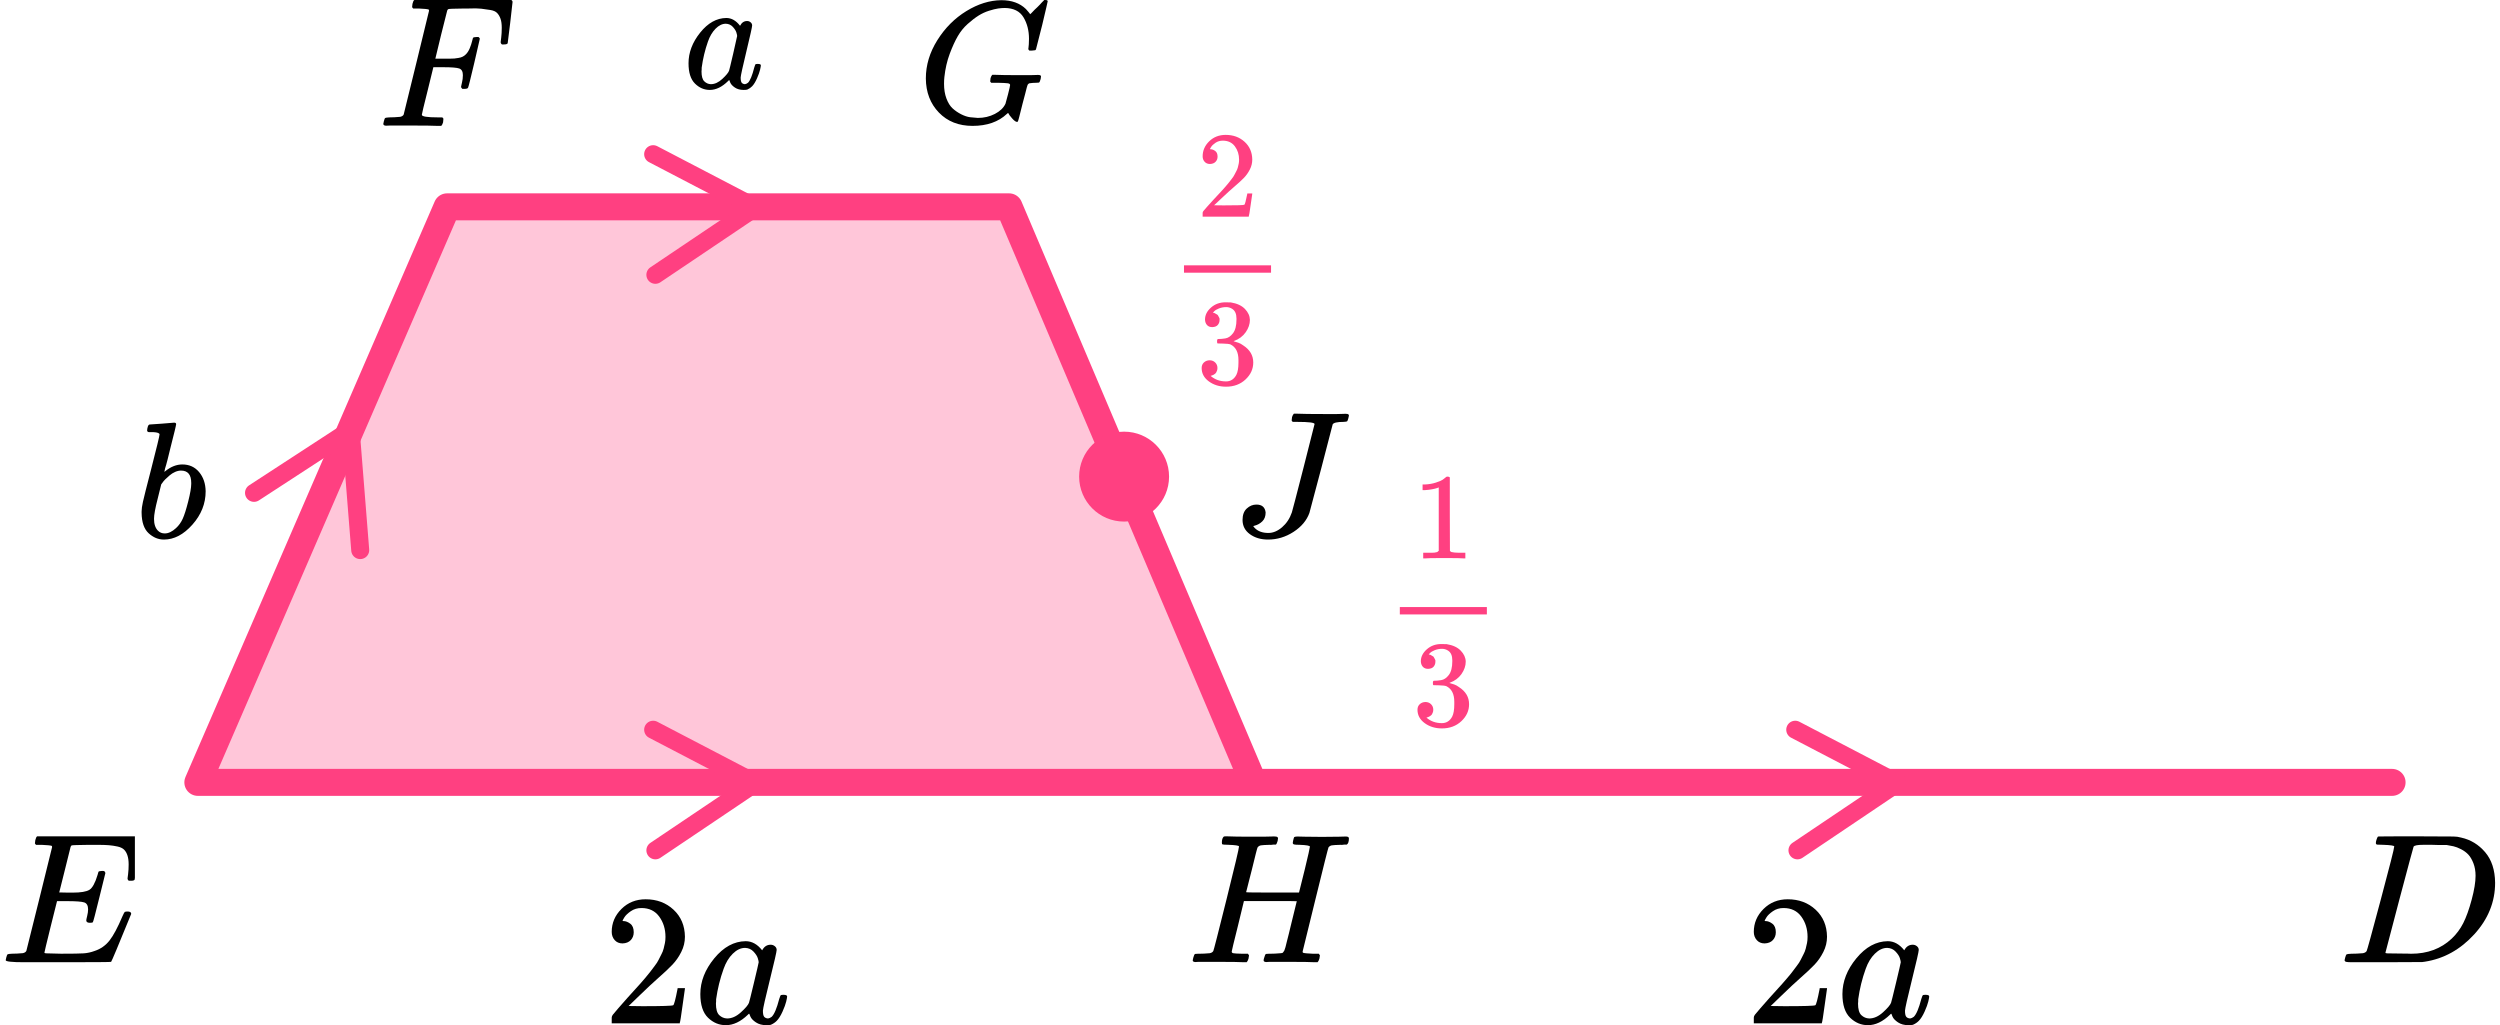 <?xml version="1.0" encoding="UTF-8"?> <svg xmlns="http://www.w3.org/2000/svg" width="278" height="114" viewBox="0 0 278 114" fill="none"><path d="M49.715 23L22 87H139.381L112.209 23H49.715Z" fill="#FF4081" fill-opacity="0.3"></path><path d="M266 87H139.381M139.381 87H22L49.715 23H112.209L139.381 87Z" stroke="#FF4081" stroke-width="3" stroke-linecap="round" stroke-linejoin="round"></path><path d="M72.63 17.145L84 23.074L72.877 30.559" stroke="#FF4081" stroke-width="2" stroke-linecap="round" stroke-linejoin="round"></path><path d="M28.246 54.806L38.991 47.807L40.056 61.171" stroke="#FF4081" stroke-width="2" stroke-linecap="round" stroke-linejoin="round"></path><path d="M72.63 81.145L84 87.074L72.877 94.559" stroke="#FF4081" stroke-width="2" stroke-linecap="round" stroke-linejoin="round"></path><path d="M199.63 81.145L211 87.074L199.877 94.559" stroke="#FF4081" stroke-width="2" stroke-linecap="round" stroke-linejoin="round"></path><circle cx="125" cy="53" r="5" fill="#FF4081"></circle><path d="M266.239 94.127C266.239 94.032 265.826 93.97 265 93.943C264.667 93.943 264.449 93.936 264.348 93.922C264.246 93.909 264.196 93.847 264.196 93.738C264.196 93.629 264.225 93.492 264.283 93.328C264.34 93.164 264.391 93.061 264.435 93.02C264.464 93.007 265.906 93 268.761 93C271.181 93.014 272.536 93.02 272.826 93.02C273.116 93.02 273.406 93.061 273.696 93.144C274.739 93.376 275.623 93.916 276.348 94.763C277.072 95.61 277.442 96.744 277.456 98.165C277.456 100.297 276.681 102.21 275.13 103.905C273.58 105.599 271.754 106.611 269.652 106.939L269.348 106.98L265.13 107H262.717H261.565C261.217 107 260.993 106.986 260.891 106.959C260.79 106.932 260.732 106.87 260.717 106.775C260.717 106.747 260.739 106.652 260.783 106.488C260.84 106.269 260.898 106.146 260.956 106.119C261.014 106.091 261.181 106.071 261.456 106.057C261.848 106.057 262.283 106.037 262.761 105.996C262.964 105.955 263.101 105.873 263.174 105.75C263.217 105.695 263.739 103.796 264.739 100.051C265.739 96.307 266.239 94.332 266.239 94.127ZM275.283 97.386C275.283 96.867 275.203 96.403 275.043 95.993C274.884 95.583 274.696 95.262 274.478 95.029C274.261 94.797 273.993 94.599 273.674 94.435C273.355 94.271 273.072 94.162 272.826 94.107C272.58 94.052 272.326 94.004 272.065 93.963C272.036 93.963 271.935 93.963 271.761 93.963C271.587 93.963 271.377 93.963 271.13 93.963C270.884 93.963 270.645 93.957 270.413 93.943H269.478C268.84 93.943 268.478 94.011 268.391 94.148C268.362 94.203 267.833 96.17 266.804 100.051C265.775 103.932 265.261 105.893 265.261 105.934C265.261 105.989 265.34 106.016 265.5 106.016C265.659 106.016 266.217 106.023 267.174 106.037C267.246 106.037 267.384 106.037 267.587 106.037C267.79 106.037 267.964 106.043 268.109 106.057C269.935 106.057 271.442 105.497 272.63 104.376C273.152 103.884 273.58 103.31 273.913 102.654C274.246 101.999 274.558 101.131 274.848 100.051C275.138 98.972 275.283 98.084 275.283 97.386Z" fill="black"></path><path d="M76.564 7.038C76.564 5.843 76.994 4.708 77.856 3.632C78.717 2.556 79.687 2.012 80.764 2C81.342 2 81.852 2.29 82.294 2.869C82.475 2.514 82.736 2.337 83.076 2.337C83.224 2.337 83.354 2.384 83.467 2.479C83.581 2.574 83.638 2.692 83.638 2.834C83.638 2.987 83.428 3.933 83.008 5.672C82.589 7.41 82.374 8.392 82.362 8.616C82.362 8.912 82.402 9.107 82.481 9.202C82.561 9.296 82.68 9.35 82.838 9.361C82.94 9.35 83.054 9.296 83.178 9.202C83.416 8.965 83.649 8.398 83.876 7.499C83.944 7.262 84 7.138 84.046 7.126C84.068 7.115 84.125 7.109 84.216 7.109H84.284C84.499 7.109 84.607 7.162 84.607 7.268C84.607 7.339 84.578 7.499 84.522 7.747C84.465 7.996 84.352 8.315 84.182 8.705C84.012 9.095 83.83 9.391 83.638 9.592C83.49 9.746 83.309 9.87 83.093 9.965C83.003 9.988 82.867 10 82.685 10C82.3 10 81.977 9.911 81.716 9.734C81.455 9.557 81.285 9.373 81.206 9.184L81.104 8.918C81.092 8.906 81.07 8.912 81.036 8.936C81.013 8.959 80.99 8.983 80.968 9.007C80.299 9.669 79.619 10 78.927 10C78.304 10 77.754 9.763 77.278 9.29C76.802 8.817 76.564 8.067 76.564 7.038ZM81.971 4.004C81.971 3.933 81.943 3.803 81.886 3.614C81.829 3.425 81.699 3.218 81.495 2.993C81.291 2.769 81.03 2.65 80.713 2.639C80.316 2.639 79.936 2.822 79.573 3.188C79.211 3.555 78.927 4.034 78.723 4.625C78.394 5.559 78.162 6.529 78.026 7.534C78.026 7.57 78.026 7.635 78.026 7.729C78.026 7.824 78.02 7.895 78.009 7.942C78.009 8.475 78.111 8.841 78.315 9.042C78.519 9.243 78.763 9.35 79.046 9.361C79.477 9.361 79.902 9.166 80.322 8.776C80.741 8.386 80.99 8.084 81.07 7.871C81.092 7.824 81.246 7.191 81.529 5.973C81.812 4.755 81.96 4.099 81.971 4.004Z" fill="black"></path><path d="M16.362 47.867C16.362 47.744 16.387 47.602 16.437 47.443C16.487 47.283 16.561 47.203 16.661 47.203C16.673 47.203 17.12 47.172 18.003 47.111C18.885 47.049 19.339 47.012 19.363 47C19.513 47 19.587 47.055 19.587 47.166C19.587 47.277 19.376 48.156 18.953 49.803C18.854 50.221 18.748 50.651 18.637 51.094C18.525 51.536 18.431 51.868 18.357 52.089L18.282 52.44C18.282 52.477 18.32 52.458 18.394 52.384C19.003 51.893 19.631 51.647 20.277 51.647C21.047 51.647 21.669 51.93 22.141 52.495C22.613 53.06 22.855 53.773 22.868 54.634C22.868 55.999 22.377 57.234 21.395 58.34C20.413 59.447 19.357 60 18.226 60C17.605 60 17.04 59.766 16.53 59.299C16.021 58.832 15.76 58.076 15.747 57.031V56.865C15.747 56.607 15.797 56.251 15.896 55.796C15.996 55.341 16.3 54.13 16.81 52.163C17.431 49.741 17.742 48.457 17.742 48.309C17.742 48.162 17.506 48.076 17.034 48.051C16.971 48.051 16.922 48.051 16.884 48.051H16.791C16.667 48.051 16.586 48.051 16.549 48.051C16.512 48.051 16.468 48.033 16.418 47.996C16.369 47.959 16.35 47.916 16.362 47.867ZM21.265 53.804V53.694C21.265 52.784 20.886 52.329 20.128 52.329C19.916 52.329 19.699 52.378 19.475 52.477C19.252 52.575 19.047 52.704 18.86 52.864C18.674 53.024 18.512 53.171 18.375 53.306C18.239 53.442 18.127 53.577 18.04 53.712L17.928 53.86L17.537 55.445C17.263 56.503 17.127 57.252 17.127 57.695C17.127 58.285 17.276 58.728 17.574 59.023C17.773 59.219 18.021 59.318 18.32 59.318C18.73 59.318 19.146 59.121 19.569 58.728C19.879 58.445 20.128 58.101 20.314 57.695C20.5 57.289 20.706 56.644 20.929 55.759C21.153 54.874 21.265 54.222 21.265 53.804Z" fill="black"></path><path d="M42.965 13.979C42.738 13.979 42.625 13.911 42.625 13.774C42.625 13.746 42.645 13.65 42.685 13.485C42.738 13.266 42.792 13.142 42.845 13.115C42.898 13.087 43.052 13.067 43.306 13.053C43.666 13.053 44.066 13.032 44.507 12.991C44.693 12.95 44.82 12.868 44.887 12.744C44.913 12.675 45.387 10.747 46.308 6.959C47.229 3.171 47.696 1.249 47.709 1.194C47.709 1.098 47.682 1.05 47.629 1.05C47.522 1.009 47.169 0.975 46.568 0.947H45.948C45.867 0.865 45.828 0.81 45.828 0.782C45.828 0.755 45.841 0.638 45.867 0.432C45.921 0.199 45.988 0.055 46.068 0H56.856C56.95 0.055 56.996 0.13 56.996 0.226C56.996 0.295 56.91 1.064 56.736 2.532C56.562 4.001 56.469 4.756 56.456 4.797C56.429 4.893 56.296 4.941 56.056 4.941H55.815C55.722 4.873 55.675 4.783 55.675 4.674C55.675 4.66 55.695 4.495 55.735 4.179C55.775 3.864 55.795 3.5 55.795 3.088C55.795 2.676 55.749 2.34 55.655 2.079C55.562 1.819 55.435 1.606 55.275 1.441C55.115 1.276 54.868 1.167 54.534 1.112C54.201 1.057 53.86 1.009 53.514 0.968C53.167 0.926 52.686 0.92 52.072 0.947H51.612C50.518 0.961 49.937 0.981 49.871 1.009C49.804 1.036 49.757 1.091 49.73 1.174C49.717 1.187 49.49 2.086 49.05 3.871L48.41 6.526H49.51C49.55 6.526 49.704 6.526 49.971 6.526C50.238 6.526 50.424 6.52 50.531 6.506C50.638 6.492 50.785 6.472 50.971 6.444C51.158 6.417 51.318 6.369 51.452 6.3C51.585 6.231 51.699 6.149 51.792 6.053C51.966 5.888 52.112 5.662 52.233 5.374C52.353 5.085 52.439 4.825 52.493 4.591C52.546 4.358 52.579 4.234 52.593 4.221C52.633 4.152 52.76 4.118 52.973 4.118H53.213C53.307 4.186 53.353 4.255 53.353 4.324C53.353 4.365 53.147 5.264 52.733 7.021C52.319 8.777 52.092 9.683 52.052 9.738C52.026 9.834 51.892 9.882 51.652 9.882H51.412C51.318 9.8 51.272 9.718 51.272 9.635C51.272 9.594 51.305 9.443 51.372 9.182C51.438 8.922 51.472 8.647 51.472 8.359C51.472 7.961 51.339 7.714 51.072 7.618C50.805 7.522 50.211 7.474 49.29 7.474H48.189L47.549 10.088C47.122 11.79 46.908 12.682 46.908 12.765C46.908 12.957 47.502 13.053 48.69 13.053H49.19C49.27 13.135 49.31 13.183 49.31 13.197C49.31 13.211 49.297 13.348 49.27 13.609C49.217 13.787 49.15 13.918 49.07 14H48.73C48.183 13.973 47.175 13.959 45.707 13.959C44.84 13.959 44.179 13.959 43.726 13.959C43.272 13.959 43.019 13.966 42.965 13.979Z" fill="black"></path><g clip-path="url(#clip0_2616_105465)"><path d="M9.999 102.615C9.728 102.615 9.593 102.525 9.593 102.347C9.593 102.292 9.626 102.127 9.694 101.853C9.762 101.578 9.796 101.338 9.796 101.132C9.796 100.707 9.654 100.446 9.369 100.35C9.085 100.254 8.428 100.206 7.399 100.206H6.342C6.329 100.233 6.092 101.18 5.631 103.047C5.171 104.914 4.94 105.875 4.94 105.929C4.94 105.984 5.015 106.012 5.164 106.012C5.313 106.012 5.855 106.025 6.789 106.053C8.062 106.053 8.902 106.039 9.308 106.012C9.714 105.984 10.121 105.895 10.527 105.744C11.191 105.525 11.739 105.14 12.173 104.591C12.606 104.042 13.087 103.143 13.615 101.894C13.75 101.592 13.838 101.427 13.879 101.4C13.974 101.373 14.075 101.359 14.184 101.359C14.455 101.359 14.59 101.448 14.59 101.626C13.168 105.113 12.423 106.89 12.355 106.959C12.315 106.986 10.378 107 6.545 107H2.706C1.324 107 0.634 106.925 0.634 106.774C0.634 106.746 0.654 106.65 0.694 106.485C0.749 106.266 0.803 106.142 0.857 106.115C0.911 106.087 1.067 106.067 1.324 106.053C1.69 106.053 2.096 106.032 2.543 105.991C2.733 105.95 2.861 105.868 2.929 105.744C2.956 105.675 3.437 103.747 4.372 99.959C5.306 96.171 5.78 94.249 5.794 94.194C5.794 94.098 5.767 94.05 5.712 94.05C5.604 94.009 5.245 93.975 4.636 93.947H4.006C3.925 93.865 3.884 93.81 3.884 93.782C3.884 93.755 3.898 93.638 3.925 93.432C3.979 93.199 4.047 93.055 4.128 93H15.382C15.477 93.055 15.525 93.13 15.525 93.227C15.525 93.295 15.437 94.064 15.261 95.532C15.085 97.001 14.99 97.756 14.976 97.797C14.949 97.893 14.814 97.941 14.57 97.941H14.326C14.231 97.873 14.184 97.783 14.184 97.674L14.245 97.2C14.285 96.871 14.306 96.514 14.306 96.129C14.306 95.718 14.258 95.374 14.164 95.1C14.069 94.826 13.94 94.613 13.777 94.462C13.615 94.311 13.378 94.201 13.066 94.132C12.755 94.064 12.437 94.016 12.112 93.988C11.787 93.961 11.353 93.947 10.812 93.947H9.857C8.665 93.961 8.035 93.981 7.967 94.009C7.913 94.036 7.873 94.098 7.845 94.194C7.832 94.235 7.622 95.079 7.216 96.727C6.809 98.374 6.599 99.211 6.586 99.238C6.897 99.252 7.222 99.259 7.561 99.259H8.089C8.983 99.259 9.599 99.156 9.938 98.95C10.277 98.744 10.581 98.188 10.852 97.282C10.906 97.063 10.947 96.939 10.974 96.912C11.001 96.884 11.116 96.864 11.319 96.85C11.387 96.85 11.441 96.85 11.482 96.85C11.523 96.85 11.556 96.857 11.584 96.871C11.611 96.884 11.624 96.891 11.624 96.891C11.624 96.891 11.638 96.919 11.665 96.974C11.692 97.028 11.712 97.056 11.726 97.056L11.055 99.773C10.608 101.599 10.365 102.525 10.324 102.553C10.283 102.594 10.175 102.615 9.999 102.615Z" fill="black"></path></g><path d="M102.954 8.723C102.954 7.247 103.38 5.829 104.233 4.468C105.085 3.108 106.16 2.03 107.458 1.234C108.756 0.438 110.053 0.034 111.351 0.021C112.496 0.021 113.406 0.349 114.08 1.003C114.195 1.131 114.29 1.241 114.366 1.33C114.443 1.42 114.494 1.484 114.519 1.523L114.538 1.581C114.576 1.581 114.748 1.414 115.053 1.08C115.142 1.003 115.238 0.913 115.34 0.811C115.441 0.708 115.543 0.605 115.645 0.503C115.747 0.4 115.81 0.329 115.836 0.291L116.122 0.002H116.237C116.415 0.002 116.504 0.047 116.504 0.137C116.504 0.188 116.3 1.067 115.893 2.774C115.435 4.558 115.206 5.457 115.206 5.47C115.181 5.534 115.149 5.572 115.111 5.585C115.072 5.598 114.958 5.611 114.767 5.624H114.462C114.385 5.547 114.347 5.489 114.347 5.45C114.347 5.437 114.354 5.392 114.366 5.315C114.379 5.238 114.392 5.11 114.404 4.93C114.417 4.751 114.424 4.545 114.424 4.314C114.424 3.403 114.22 2.607 113.813 1.927C113.406 1.247 112.712 0.9 111.733 0.888C111.504 0.888 111.256 0.907 110.988 0.945C110.721 0.984 110.384 1.067 109.977 1.196C109.57 1.324 109.182 1.504 108.813 1.735C108.444 1.966 108.043 2.274 107.611 2.659C107.178 3.044 106.809 3.499 106.504 4.026C106.198 4.552 105.899 5.206 105.607 5.989C105.314 6.772 105.117 7.632 105.015 8.569C104.99 8.8 104.977 9.05 104.977 9.32C104.977 9.936 105.066 10.481 105.244 10.956C105.422 11.431 105.651 11.797 105.931 12.054C106.211 12.31 106.529 12.528 106.885 12.708C107.242 12.888 107.572 12.997 107.878 13.036C108.183 13.074 108.469 13.1 108.737 13.113C109.424 13.113 110.053 12.965 110.626 12.67C111.198 12.374 111.593 11.996 111.809 11.534C111.847 11.431 111.943 11.078 112.095 10.475C112.248 9.872 112.324 9.532 112.324 9.455C112.324 9.352 112.242 9.288 112.076 9.262C111.911 9.236 111.529 9.217 110.931 9.204H110.225C110.149 9.127 110.111 9.076 110.111 9.05C110.111 9.025 110.123 8.903 110.149 8.685C110.2 8.518 110.263 8.396 110.34 8.319H110.664C111.173 8.344 112.064 8.357 113.336 8.357C113.845 8.357 114.258 8.357 114.576 8.357C114.894 8.357 115.123 8.351 115.263 8.338C115.403 8.325 115.48 8.325 115.492 8.338C115.67 8.338 115.759 8.396 115.759 8.511C115.759 8.537 115.747 8.627 115.721 8.781C115.658 9.025 115.594 9.159 115.53 9.185C115.492 9.198 115.397 9.204 115.244 9.204C114.99 9.204 114.729 9.224 114.462 9.262C114.373 9.301 114.309 9.358 114.271 9.435C114.233 9.512 114.144 9.84 114.004 10.417C113.889 10.841 113.794 11.2 113.717 11.495C113.399 12.804 113.221 13.478 113.183 13.517C113.158 13.542 113.126 13.555 113.088 13.555C112.96 13.555 112.782 13.427 112.553 13.17C112.324 12.914 112.178 12.715 112.114 12.573C112.114 12.561 112.102 12.561 112.076 12.573C112.051 12.586 112.013 12.618 111.962 12.67C111.02 13.555 109.748 13.998 108.145 13.998C106.606 13.998 105.359 13.504 104.404 12.516C103.45 11.527 102.967 10.263 102.954 8.723Z" fill="black"></path><path d="M146.18 47.153C146.18 46.994 145.543 46.914 144.27 46.914H143.757C143.675 46.848 143.634 46.795 143.634 46.756C143.634 46.716 143.647 46.59 143.675 46.378C143.729 46.206 143.798 46.081 143.88 46.001H144.229C144.79 46.028 145.79 46.041 147.228 46.041C147.816 46.041 148.295 46.041 148.665 46.041C149.035 46.041 149.288 46.034 149.425 46.021C149.562 46.008 149.658 46.008 149.713 46.021C149.904 46.021 150 46.087 150 46.219C150 46.246 149.979 46.339 149.938 46.498C149.884 46.709 149.836 46.828 149.795 46.855C149.754 46.881 149.624 46.901 149.404 46.914C148.693 46.914 148.289 47.007 148.193 47.192C148.138 47.364 147.714 48.999 146.919 52.097C146.057 55.38 145.619 57.028 145.605 57.041C145.304 57.875 144.715 58.577 143.839 59.146C142.963 59.715 142.018 60 141.005 60C140.211 60 139.54 59.801 138.992 59.404C138.444 59.007 138.171 58.478 138.171 57.816C138.171 57.26 138.328 56.836 138.643 56.545C138.958 56.254 139.314 56.108 139.711 56.108C140.327 56.108 140.669 56.399 140.738 56.982C140.738 57.405 140.615 57.736 140.368 57.975C140.122 58.213 139.841 58.372 139.526 58.451C139.417 58.478 139.362 58.498 139.362 58.511C139.362 58.524 139.41 58.584 139.506 58.69C139.862 59.073 140.375 59.265 141.046 59.265C141.566 59.265 142.073 59.053 142.566 58.63C143.058 58.206 143.421 57.657 143.654 56.982C143.709 56.823 144.14 55.168 144.948 52.018C145.756 48.867 146.166 47.245 146.18 47.153Z" fill="black"></path><g clip-path="url(#clip1_2616_105465)"><path d="M136.622 93.943C136.163 93.943 135.92 93.916 135.893 93.861C135.879 93.834 135.872 93.779 135.872 93.697C135.872 93.369 135.947 93.144 136.095 93.02C136.122 93.007 136.237 93 136.44 93C136.994 93.027 137.913 93.041 139.196 93.041C139.656 93.041 140.081 93.041 140.473 93.041C140.865 93.041 141.169 93.034 141.385 93.02C141.601 93.007 141.737 93.007 141.791 93.02C142.007 93.02 142.115 93.089 142.115 93.225C142.115 93.253 142.101 93.349 142.074 93.512C142.007 93.745 141.939 93.881 141.872 93.922H141.831C141.804 93.922 141.77 93.922 141.73 93.922C141.689 93.922 141.642 93.922 141.588 93.922C141.534 93.922 141.473 93.929 141.405 93.943C141.338 93.957 141.277 93.957 141.223 93.943C140.696 93.957 140.358 93.977 140.21 94.004C140.061 94.032 139.939 94.107 139.845 94.23C139.804 94.284 139.588 95.125 139.196 96.751C139.102 97.106 139 97.503 138.892 97.94C138.784 98.377 138.703 98.698 138.649 98.903L138.568 99.211C138.568 99.238 139.548 99.252 141.507 99.252H144.446L144.466 99.19C144.466 99.149 144.675 98.309 145.094 96.669C145.472 95.098 145.662 94.257 145.662 94.148C145.662 94.039 145.277 93.97 144.506 93.943C144.196 93.943 143.993 93.929 143.898 93.902C143.804 93.875 143.757 93.813 143.757 93.717C143.757 93.69 143.77 93.608 143.797 93.471C143.851 93.239 143.892 93.109 143.919 93.082C143.946 93.055 144.054 93.034 144.243 93.02C144.31 93.02 144.594 93.027 145.094 93.041C145.594 93.055 146.229 93.061 146.999 93.061C147.837 93.061 148.479 93.055 148.925 93.041C149.371 93.027 149.614 93.02 149.654 93.02C149.884 93.02 149.999 93.089 149.999 93.225C149.999 93.594 149.918 93.827 149.756 93.922H149.715C149.688 93.922 149.654 93.922 149.614 93.922C149.573 93.922 149.526 93.922 149.472 93.922C149.418 93.922 149.357 93.929 149.29 93.943C149.222 93.957 149.161 93.957 149.107 93.943C148.58 93.957 148.242 93.977 148.094 94.004C147.945 94.032 147.824 94.107 147.729 94.23C147.688 94.298 147.202 96.232 146.27 100.031C145.337 103.83 144.864 105.756 144.851 105.811C144.851 105.907 144.878 105.955 144.932 105.955C145.04 105.996 145.405 106.03 146.026 106.057H146.655C146.736 106.166 146.776 106.228 146.776 106.242C146.776 106.255 146.756 106.378 146.716 106.611C146.662 106.788 146.594 106.918 146.513 107H146.209C145.709 106.973 144.804 106.959 143.493 106.959C143.034 106.959 142.608 106.959 142.216 106.959C141.824 106.959 141.514 106.959 141.284 106.959C141.054 106.959 140.912 106.966 140.858 106.98C140.629 106.98 140.514 106.918 140.514 106.795C140.514 106.727 140.534 106.631 140.575 106.508C140.642 106.248 140.71 106.105 140.777 106.078C140.831 106.064 140.933 106.057 141.081 106.057H141.203C141.568 106.057 141.973 106.037 142.419 105.996C142.5 105.982 142.554 105.975 142.581 105.975C142.608 105.975 142.649 105.941 142.703 105.873C142.757 105.804 142.797 105.743 142.824 105.688C142.851 105.633 142.892 105.51 142.946 105.319C143 105.128 143.047 104.937 143.088 104.745C143.128 104.554 143.203 104.26 143.311 103.864C143.405 103.481 143.48 103.174 143.534 102.941C143.979 101.138 144.202 100.229 144.202 100.215C144.202 100.202 143.223 100.195 141.264 100.195H138.325L137.656 102.962C137.197 104.793 136.967 105.743 136.967 105.811C136.967 105.907 137.021 105.968 137.129 105.996C137.237 106.023 137.575 106.043 138.142 106.057H138.771C138.852 106.166 138.892 106.228 138.892 106.242C138.892 106.255 138.872 106.378 138.831 106.611C138.777 106.788 138.71 106.918 138.629 107H138.325C137.825 106.973 136.92 106.959 135.609 106.959C135.15 106.959 134.724 106.959 134.332 106.959C133.94 106.959 133.63 106.959 133.4 106.959C133.17 106.959 133.028 106.966 132.974 106.98C132.744 106.98 132.63 106.918 132.63 106.795C132.63 106.768 132.65 106.672 132.69 106.508C132.758 106.248 132.826 106.105 132.893 106.078C132.947 106.064 133.049 106.057 133.197 106.057H133.319C133.684 106.057 134.089 106.037 134.535 105.996C134.724 105.955 134.852 105.873 134.92 105.75C134.96 105.695 135.447 103.796 136.379 100.051C137.311 96.307 137.778 94.332 137.778 94.127C137.778 94.032 137.393 93.97 136.622 93.943Z" fill="black"></path></g><path d="M69.227 104.908C68.859 104.908 68.567 104.784 68.349 104.536C68.132 104.287 68.023 103.983 68.023 103.624C68.023 102.644 68.383 101.795 69.104 101.077C69.825 100.359 70.723 100 71.797 100C73.035 100 74.069 100.387 74.899 101.16C75.728 101.933 76.15 102.934 76.164 104.163C76.164 104.756 76.028 105.323 75.755 105.861C75.484 106.399 75.157 106.869 74.776 107.269C74.395 107.67 73.851 108.181 73.144 108.802C72.654 109.23 71.974 109.865 71.104 110.707L69.9 111.867L71.45 111.888C73.586 111.888 74.722 111.853 74.858 111.784C74.953 111.756 75.116 111.142 75.347 109.941V109.879H76.164V109.941C76.15 109.982 76.061 110.611 75.898 111.826C75.735 113.041 75.633 113.676 75.592 113.731V113.793H68.023V113.399V113.151C68.023 113.054 68.064 112.951 68.145 112.84C68.227 112.73 68.431 112.488 68.757 112.115C69.152 111.674 69.492 111.287 69.777 110.956C69.9 110.818 70.131 110.562 70.471 110.189C70.811 109.817 71.042 109.561 71.165 109.423C71.287 109.285 71.484 109.057 71.757 108.74C72.028 108.422 72.219 108.187 72.328 108.036C72.437 107.884 72.593 107.677 72.797 107.414C73.001 107.152 73.144 106.931 73.225 106.752C73.307 106.572 73.409 106.372 73.532 106.151C73.654 105.93 73.742 105.709 73.797 105.488C73.851 105.267 73.899 105.06 73.94 104.867C73.98 104.674 74.001 104.446 74.001 104.184C74.001 103.314 73.77 102.561 73.307 101.926C72.845 101.291 72.185 100.973 71.328 100.973C70.879 100.973 70.485 101.091 70.145 101.326C69.805 101.56 69.567 101.788 69.43 102.009C69.294 102.23 69.227 102.361 69.227 102.402C69.227 102.416 69.26 102.423 69.329 102.423C69.573 102.423 69.825 102.52 70.083 102.713C70.342 102.906 70.471 103.224 70.471 103.666C70.471 104.011 70.362 104.301 70.145 104.536C69.927 104.77 69.621 104.895 69.227 104.908Z" fill="black"></path><path d="M77.877 110.541C77.877 109.147 78.394 107.821 79.428 106.565C80.462 105.309 81.625 104.674 82.917 104.66C83.611 104.66 84.223 104.998 84.753 105.675C84.971 105.26 85.284 105.053 85.692 105.053C85.869 105.053 86.025 105.108 86.161 105.219C86.297 105.329 86.365 105.467 86.365 105.633C86.365 105.813 86.114 106.917 85.61 108.947C85.107 110.976 84.849 112.122 84.835 112.385C84.835 112.73 84.882 112.958 84.978 113.068C85.073 113.179 85.216 113.241 85.406 113.254C85.529 113.241 85.665 113.179 85.814 113.068C86.1 112.792 86.379 112.129 86.651 111.08C86.732 110.804 86.8 110.659 86.855 110.645C86.882 110.631 86.95 110.624 87.059 110.624H87.141C87.399 110.624 87.528 110.686 87.528 110.811C87.528 110.893 87.494 111.08 87.426 111.37C87.358 111.66 87.222 112.033 87.018 112.488C86.814 112.944 86.596 113.289 86.365 113.524C86.188 113.703 85.971 113.848 85.712 113.959C85.603 113.986 85.44 114 85.223 114C84.76 114 84.372 113.896 84.06 113.689C83.747 113.482 83.543 113.268 83.448 113.047L83.325 112.737C83.311 112.723 83.284 112.73 83.243 112.757C83.216 112.785 83.189 112.813 83.162 112.84C82.359 113.613 81.543 114 80.713 114C79.965 114 79.306 113.724 78.734 113.172C78.163 112.619 77.877 111.743 77.877 110.541ZM84.366 107C84.366 106.917 84.332 106.765 84.264 106.544C84.196 106.323 84.039 106.082 83.794 105.82C83.549 105.557 83.237 105.419 82.856 105.405C82.38 105.405 81.924 105.619 81.489 106.047C81.053 106.475 80.713 107.035 80.469 107.725C80.074 108.816 79.795 109.948 79.632 111.121C79.632 111.163 79.632 111.239 79.632 111.349C79.632 111.46 79.625 111.542 79.612 111.598C79.612 112.219 79.734 112.647 79.979 112.882C80.224 113.116 80.516 113.241 80.856 113.254C81.373 113.254 81.883 113.027 82.386 112.571C82.89 112.115 83.189 111.763 83.284 111.515C83.311 111.46 83.495 110.721 83.835 109.299C84.175 107.877 84.352 107.11 84.366 107Z" fill="black"></path><path d="M196.226 104.908C195.859 104.908 195.567 104.784 195.349 104.536C195.132 104.287 195.023 103.983 195.023 103.624C195.023 102.644 195.383 101.795 196.104 101.077C196.825 100.359 197.723 100 198.797 100C200.035 100 201.069 100.387 201.899 101.16C202.728 101.933 203.15 102.934 203.164 104.163C203.164 104.756 203.028 105.323 202.755 105.861C202.483 106.399 202.157 106.869 201.776 107.269C201.395 107.67 200.851 108.181 200.144 108.802C199.654 109.23 198.974 109.865 198.104 110.707L196.9 111.867L198.45 111.888C200.586 111.888 201.722 111.853 201.858 111.784C201.953 111.756 202.116 111.142 202.347 109.941V109.879H203.164V109.941C203.15 109.982 203.062 110.611 202.898 111.826C202.735 113.041 202.633 113.676 202.592 113.731V113.793H195.023V113.399V113.151C195.023 113.054 195.064 112.951 195.145 112.84C195.227 112.73 195.431 112.488 195.757 112.115C196.152 111.674 196.492 111.287 196.777 110.956C196.9 110.818 197.131 110.562 197.471 110.189C197.811 109.817 198.042 109.561 198.165 109.423C198.287 109.285 198.484 109.057 198.756 108.74C199.029 108.422 199.219 108.187 199.328 108.036C199.437 107.884 199.593 107.677 199.797 107.414C200.001 107.152 200.144 106.931 200.226 106.752C200.307 106.572 200.409 106.372 200.532 106.151C200.654 105.93 200.742 105.709 200.797 105.488C200.851 105.267 200.899 105.06 200.94 104.867C200.98 104.674 201.001 104.446 201.001 104.184C201.001 103.314 200.77 102.561 200.307 101.926C199.845 101.291 199.185 100.973 198.328 100.973C197.879 100.973 197.485 101.091 197.145 101.326C196.805 101.56 196.567 101.788 196.431 102.009C196.295 102.23 196.226 102.361 196.226 102.402C196.226 102.416 196.26 102.423 196.329 102.423C196.573 102.423 196.825 102.52 197.083 102.713C197.342 102.906 197.471 103.224 197.471 103.666C197.471 104.011 197.362 104.301 197.145 104.536C196.927 104.77 196.621 104.895 196.226 104.908Z" fill="black"></path><path d="M204.877 110.541C204.877 109.147 205.394 107.821 206.428 106.565C207.462 105.309 208.625 104.674 209.917 104.66C210.611 104.66 211.223 104.998 211.753 105.675C211.971 105.26 212.284 105.053 212.692 105.053C212.869 105.053 213.025 105.108 213.161 105.219C213.297 105.329 213.365 105.467 213.365 105.633C213.365 105.813 213.114 106.917 212.61 108.947C212.107 110.976 211.849 112.122 211.835 112.385C211.835 112.73 211.883 112.958 211.978 113.068C212.073 113.179 212.216 113.241 212.406 113.254C212.529 113.241 212.665 113.179 212.814 113.068C213.1 112.792 213.379 112.129 213.651 111.08C213.732 110.804 213.8 110.659 213.855 110.645C213.882 110.631 213.95 110.624 214.059 110.624H214.14C214.399 110.624 214.528 110.686 214.528 110.811C214.528 110.893 214.494 111.08 214.426 111.37C214.358 111.66 214.222 112.033 214.018 112.488C213.814 112.944 213.596 113.289 213.365 113.524C213.188 113.703 212.971 113.848 212.712 113.959C212.603 113.986 212.44 114 212.223 114C211.76 114 211.372 113.896 211.06 113.689C210.747 113.482 210.543 113.268 210.447 113.047L210.325 112.737C210.311 112.723 210.284 112.73 210.243 112.757C210.216 112.785 210.189 112.813 210.162 112.84C209.359 113.613 208.543 114 207.713 114C206.965 114 206.306 113.724 205.734 113.172C205.163 112.619 204.877 111.743 204.877 110.541ZM211.366 107C211.366 106.917 211.332 106.765 211.264 106.544C211.196 106.323 211.039 106.082 210.794 105.82C210.55 105.557 210.237 105.419 209.856 105.405C209.38 105.405 208.924 105.619 208.489 106.047C208.054 106.475 207.713 107.035 207.469 107.725C207.074 108.816 206.795 109.948 206.632 111.121C206.632 111.163 206.632 111.239 206.632 111.349C206.632 111.46 206.625 111.542 206.612 111.598C206.612 112.219 206.734 112.647 206.979 112.882C207.224 113.116 207.516 113.241 207.856 113.254C208.373 113.254 208.883 113.027 209.387 112.571C209.89 112.115 210.189 111.763 210.284 111.515C210.311 111.46 210.495 110.721 210.835 109.299C211.175 107.877 211.352 107.11 211.366 107Z" fill="black"></path><g clip-path="url(#clip2_2616_105465)"><path d="M134.55 18.236C134.301 18.236 134.103 18.154 133.956 17.99C133.808 17.826 133.734 17.626 133.734 17.389C133.734 16.743 133.979 16.183 134.467 15.709C134.956 15.236 135.564 14.999 136.293 14.999C137.131 14.999 137.832 15.254 138.394 15.764C138.957 16.274 139.242 16.934 139.252 17.744C139.252 18.136 139.159 18.509 138.975 18.864C138.791 19.22 138.569 19.529 138.311 19.793C138.053 20.057 137.685 20.394 137.205 20.804C136.873 21.086 136.412 21.505 135.822 22.061L135.007 22.826L136.057 22.839C137.505 22.839 138.274 22.816 138.367 22.771C138.431 22.753 138.542 22.347 138.699 21.555V21.514H139.252V21.555C139.242 21.582 139.183 21.997 139.072 22.798C138.961 23.599 138.892 24.018 138.864 24.055V24.096H133.734V23.836V23.672C133.734 23.608 133.762 23.54 133.817 23.467C133.873 23.395 134.011 23.235 134.232 22.989C134.5 22.698 134.73 22.443 134.924 22.224C135.007 22.133 135.163 21.965 135.394 21.719C135.624 21.473 135.781 21.305 135.864 21.214C135.947 21.123 136.08 20.973 136.265 20.763C136.449 20.554 136.578 20.399 136.652 20.299C136.726 20.198 136.832 20.062 136.97 19.889C137.108 19.716 137.205 19.57 137.26 19.452C137.316 19.333 137.385 19.201 137.468 19.056C137.551 18.91 137.611 18.764 137.648 18.619C137.685 18.473 137.717 18.336 137.744 18.209C137.772 18.081 137.786 17.931 137.786 17.758C137.786 17.184 137.629 16.688 137.316 16.269C137.002 15.851 136.555 15.641 135.974 15.641C135.67 15.641 135.403 15.719 135.172 15.873C134.942 16.028 134.781 16.178 134.688 16.324C134.596 16.47 134.55 16.556 134.55 16.584C134.55 16.593 134.573 16.597 134.619 16.597C134.785 16.597 134.956 16.661 135.131 16.788C135.306 16.916 135.394 17.125 135.394 17.417C135.394 17.644 135.32 17.835 135.172 17.99C135.025 18.145 134.818 18.227 134.55 18.236Z" fill="#FF4081"></path><path d="M134.799 36.376C134.55 36.376 134.357 36.298 134.218 36.143C134.08 35.989 134.006 35.788 133.997 35.542C133.997 35.042 134.218 34.595 134.661 34.204C135.103 33.812 135.638 33.617 136.265 33.617C136.588 33.617 136.79 33.621 136.873 33.63C137.555 33.739 138.076 33.981 138.436 34.354C138.795 34.727 138.98 35.133 138.989 35.57C138.989 36.043 138.832 36.503 138.519 36.949C138.205 37.395 137.772 37.719 137.219 37.919L137.178 37.946C137.178 37.955 137.219 37.969 137.302 37.987C137.385 38.005 137.519 38.047 137.703 38.11C137.887 38.174 138.062 38.27 138.228 38.397C138.984 38.88 139.362 39.517 139.362 40.309C139.362 41.029 139.077 41.657 138.505 42.194C137.933 42.731 137.21 43 136.334 43C135.597 43 134.96 42.804 134.426 42.413C133.891 42.021 133.624 41.525 133.624 40.924C133.624 40.669 133.707 40.464 133.873 40.309C134.039 40.154 134.246 40.072 134.495 40.063C134.753 40.063 134.965 40.145 135.131 40.309C135.297 40.473 135.38 40.678 135.38 40.924C135.38 41.024 135.366 41.115 135.338 41.197C135.311 41.279 135.279 41.352 135.242 41.416C135.205 41.479 135.154 41.534 135.09 41.58C135.025 41.625 134.97 41.661 134.924 41.689C134.877 41.716 134.831 41.734 134.785 41.743C134.739 41.752 134.702 41.766 134.675 41.784L134.619 41.798C135.09 42.208 135.661 42.413 136.334 42.413C136.841 42.413 137.224 42.171 137.482 41.689C137.638 41.388 137.717 40.928 137.717 40.309V40.036C137.717 39.171 137.422 38.593 136.832 38.301C136.694 38.247 136.412 38.215 135.988 38.206L135.408 38.192L135.366 38.165C135.348 38.138 135.338 38.065 135.338 37.946C135.338 37.782 135.375 37.7 135.449 37.7C135.707 37.7 135.975 37.678 136.251 37.632C136.564 37.587 136.85 37.395 137.108 37.059C137.366 36.722 137.496 36.212 137.496 35.529V35.419C137.496 34.901 137.334 34.541 137.012 34.34C136.809 34.213 136.592 34.149 136.362 34.149C136.067 34.149 135.795 34.199 135.546 34.3C135.297 34.4 135.122 34.504 135.02 34.614C134.919 34.723 134.868 34.778 134.868 34.778H134.91C134.937 34.787 134.974 34.796 135.02 34.805C135.066 34.814 135.113 34.837 135.159 34.873C135.205 34.91 135.26 34.941 135.325 34.969C135.389 34.996 135.435 35.046 135.463 35.119C135.491 35.192 135.527 35.26 135.573 35.324C135.62 35.388 135.633 35.479 135.615 35.597C135.615 35.797 135.55 35.975 135.421 36.13C135.292 36.285 135.085 36.367 134.799 36.376Z" fill="#FF4081"></path><path d="M141.34 30.324H131.66V29.505H141.34V30.324Z" fill="#FF4081"></path></g><g clip-path="url(#clip3_2616_105465)"><path d="M159.988 54.201L159.809 54.269C159.679 54.315 159.495 54.36 159.255 54.406C159.016 54.452 158.748 54.483 158.453 54.502H158.191V53.873H158.453C158.887 53.855 159.288 53.787 159.656 53.668C160.025 53.55 160.283 53.441 160.431 53.341C160.578 53.24 160.707 53.14 160.818 53.04C160.836 53.013 160.892 52.999 160.984 52.999C161.067 52.999 161.145 53.026 161.219 53.081V57.165L161.233 61.263C161.297 61.326 161.353 61.367 161.399 61.386C161.445 61.404 161.555 61.422 161.731 61.44C161.906 61.458 162.192 61.467 162.588 61.467H162.947V62.096H162.795C162.602 62.068 161.869 62.055 160.597 62.055C159.343 62.055 158.619 62.068 158.426 62.096H158.26V61.467H158.619C158.822 61.467 158.997 61.467 159.145 61.467C159.292 61.467 159.408 61.463 159.49 61.454C159.573 61.445 159.647 61.431 159.712 61.413C159.776 61.395 159.813 61.386 159.822 61.386C159.832 61.386 159.859 61.363 159.905 61.317C159.951 61.272 159.979 61.253 159.988 61.263V54.201Z" fill="#FF4081"></path><path d="M158.799 74.376C158.55 74.376 158.357 74.298 158.218 74.143C158.08 73.989 158.006 73.788 157.997 73.542C157.997 73.042 158.218 72.595 158.661 72.204C159.103 71.812 159.638 71.617 160.265 71.617C160.588 71.617 160.79 71.621 160.873 71.63C161.555 71.74 162.076 71.981 162.436 72.354C162.795 72.728 162.98 73.133 162.989 73.57C162.989 74.043 162.832 74.503 162.519 74.949C162.205 75.395 161.772 75.719 161.219 75.919L161.178 75.946C161.178 75.955 161.219 75.969 161.302 75.987C161.385 76.005 161.519 76.046 161.703 76.11C161.887 76.174 162.062 76.27 162.228 76.397C162.984 76.88 163.362 77.517 163.362 78.309C163.362 79.029 163.077 79.657 162.505 80.194C161.933 80.731 161.21 81 160.334 81C159.597 81 158.96 80.804 158.426 80.413C157.891 80.021 157.624 79.525 157.624 78.924C157.624 78.669 157.707 78.464 157.873 78.309C158.039 78.154 158.246 78.073 158.495 78.063C158.753 78.063 158.965 78.145 159.131 78.309C159.297 78.473 159.38 78.678 159.38 78.924C159.38 79.024 159.366 79.115 159.338 79.197C159.311 79.279 159.279 79.352 159.242 79.416C159.205 79.479 159.154 79.534 159.09 79.579C159.025 79.625 158.97 79.662 158.924 79.689C158.877 79.716 158.831 79.734 158.785 79.743C158.739 79.752 158.702 79.766 158.675 79.784L158.619 79.798C159.09 80.208 159.661 80.413 160.334 80.413C160.841 80.413 161.224 80.171 161.482 79.689C161.638 79.388 161.717 78.928 161.717 78.309V78.036C161.717 77.171 161.422 76.593 160.832 76.302C160.694 76.247 160.412 76.215 159.988 76.206L159.408 76.192L159.366 76.165C159.348 76.138 159.338 76.065 159.338 75.946C159.338 75.782 159.375 75.701 159.449 75.701C159.707 75.701 159.975 75.678 160.251 75.632C160.564 75.587 160.85 75.395 161.108 75.058C161.366 74.722 161.496 74.212 161.496 73.529V73.419C161.496 72.9 161.334 72.541 161.012 72.341C160.809 72.213 160.592 72.149 160.362 72.149C160.067 72.149 159.795 72.199 159.546 72.299C159.297 72.4 159.122 72.504 159.02 72.614C158.919 72.723 158.868 72.778 158.868 72.778H158.91C158.937 72.787 158.974 72.796 159.02 72.805C159.066 72.814 159.113 72.837 159.159 72.873C159.205 72.91 159.26 72.942 159.325 72.969C159.389 72.996 159.435 73.046 159.463 73.119C159.491 73.192 159.527 73.26 159.573 73.324C159.62 73.388 159.633 73.479 159.615 73.597C159.615 73.797 159.55 73.975 159.421 74.13C159.292 74.285 159.085 74.367 158.799 74.376Z" fill="#FF4081"></path><path d="M165.34 68.324H155.66V67.505H165.34V68.324Z" fill="#FF4081"></path></g><defs><clipPath id="clip0_2616_105465"><rect width="15" height="14" fill="white" transform="translate(0 93)"></rect></clipPath><clipPath id="clip1_2616_105465"><rect width="18" height="14" fill="white" transform="translate(132 93)"></rect></clipPath><clipPath id="clip2_2616_105465"><rect width="13" height="28" fill="white" transform="translate(130 15)"></rect></clipPath><clipPath id="clip3_2616_105465"><rect width="13" height="28" fill="white" transform="translate(154 53)"></rect></clipPath></defs></svg> 